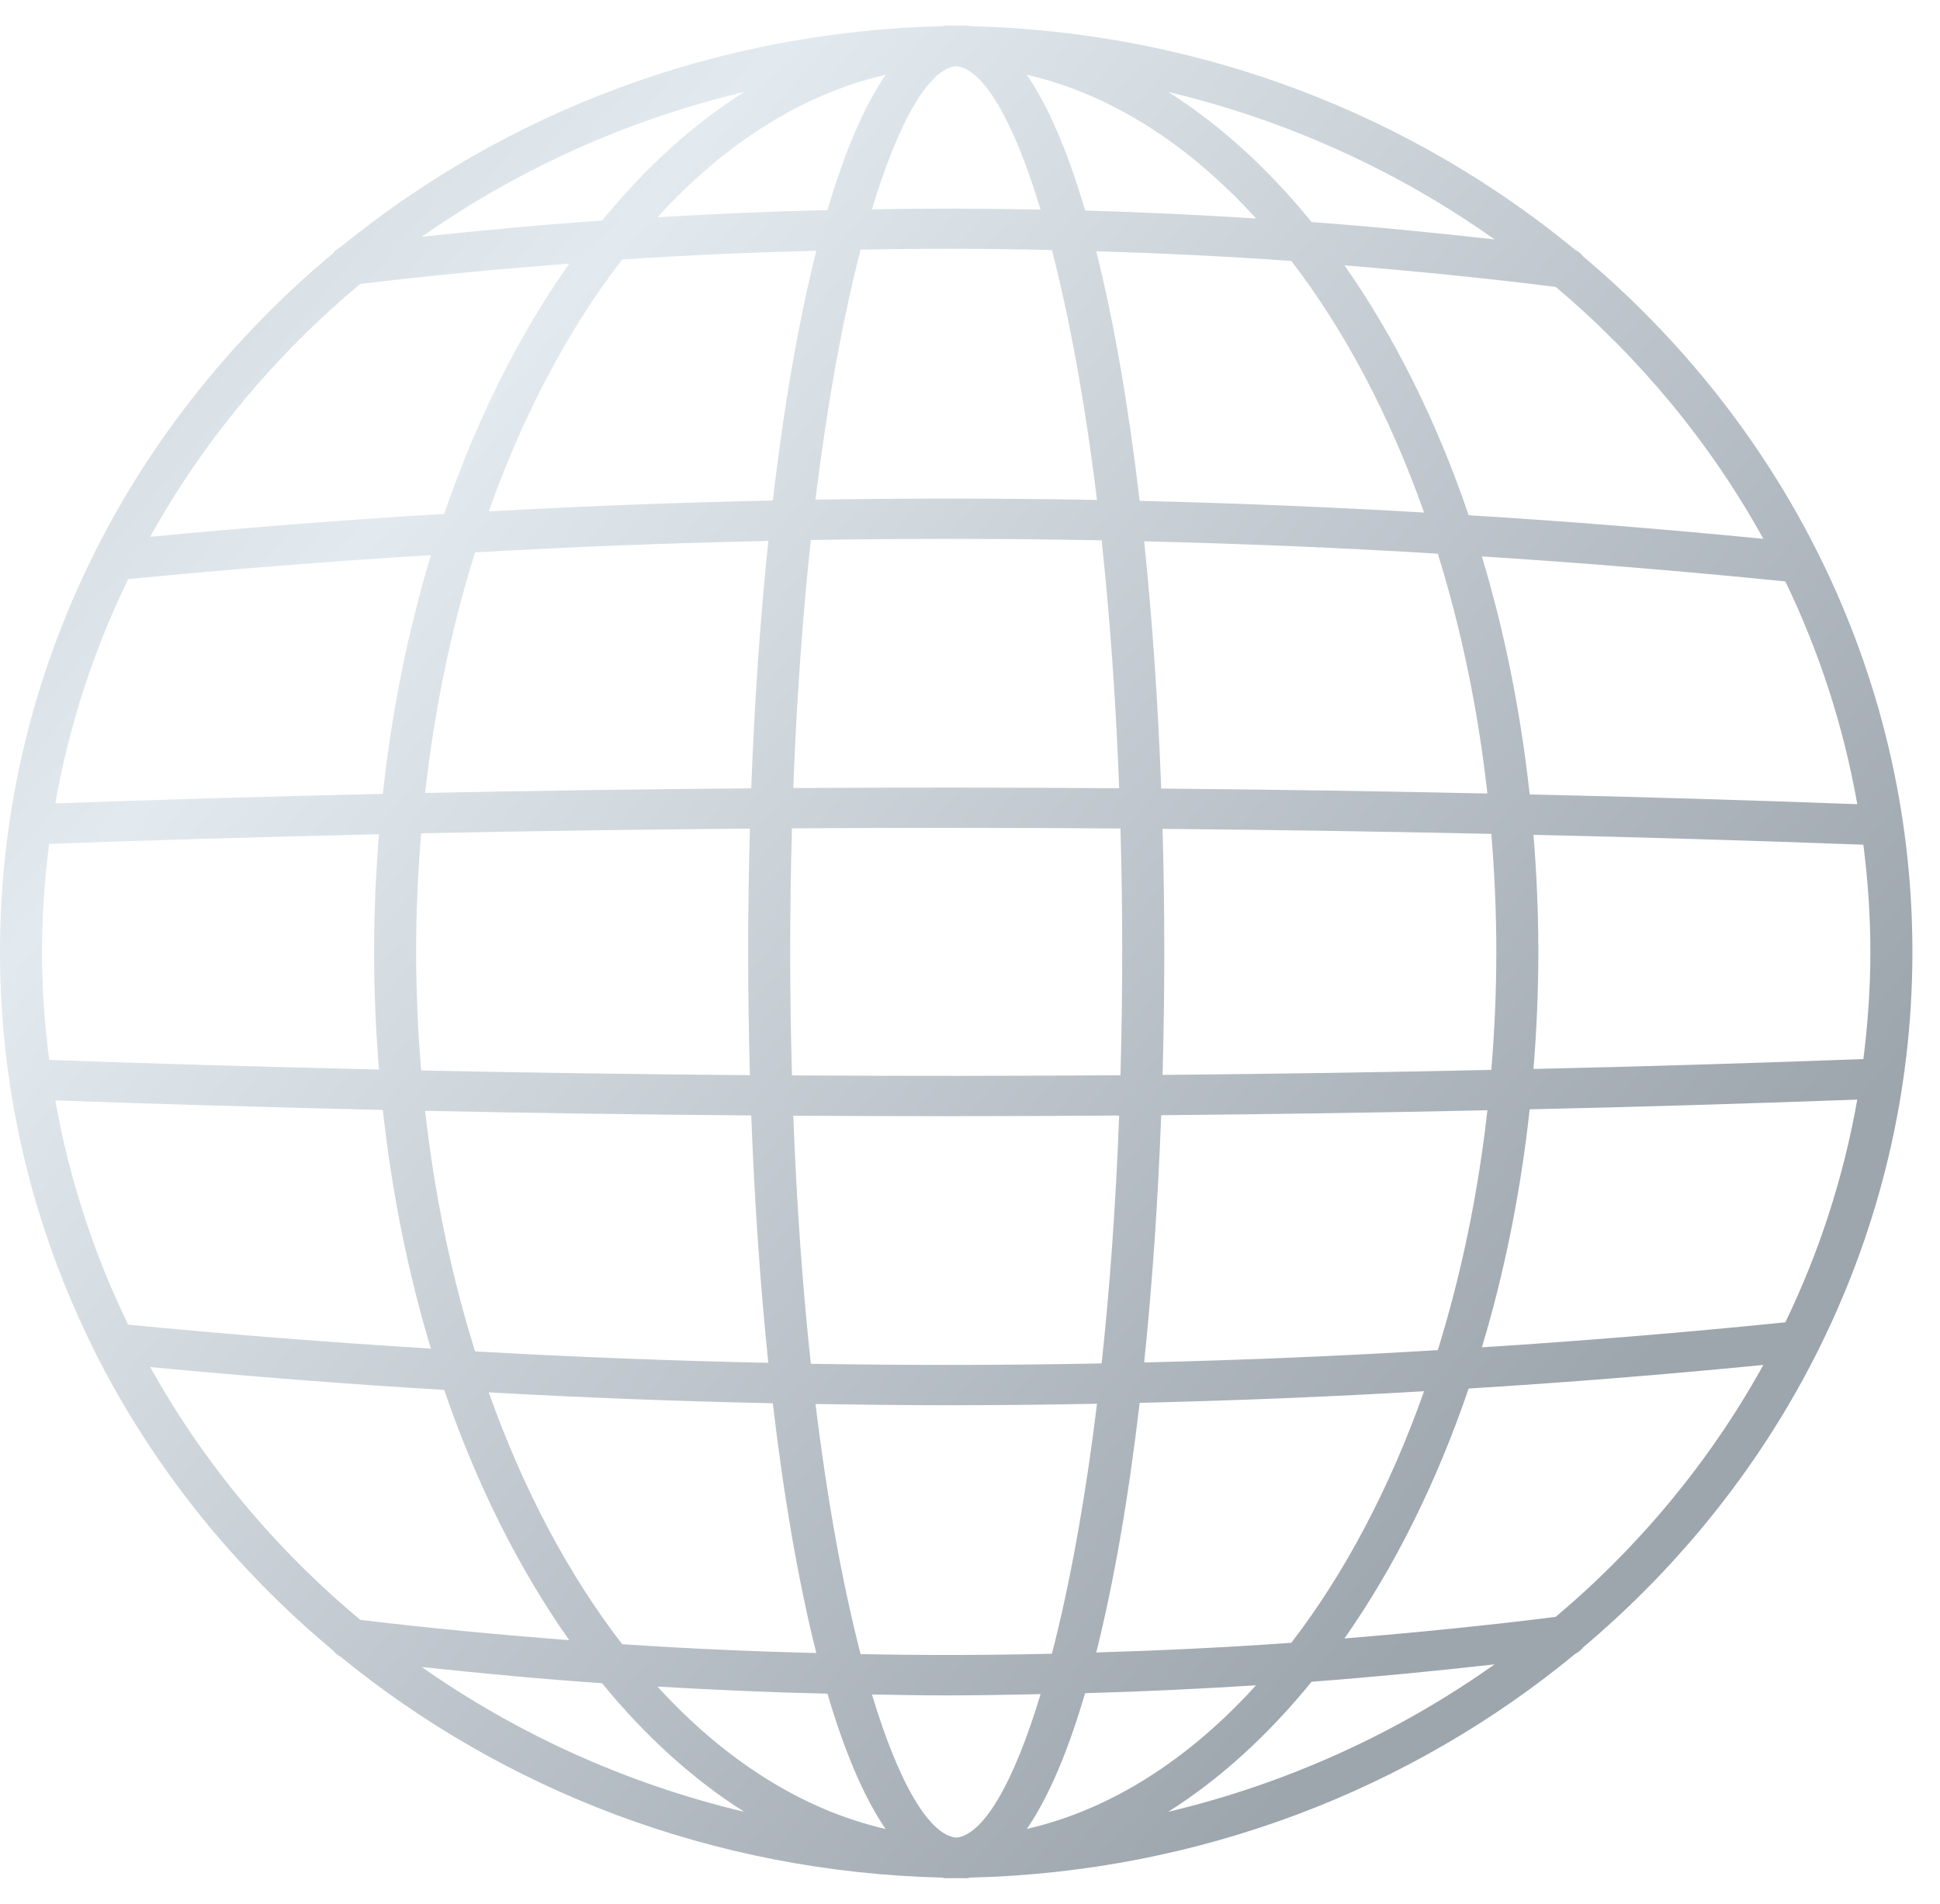 <?xml version="1.0" encoding="UTF-8"?>
<svg xmlns="http://www.w3.org/2000/svg" width="54" height="53" viewBox="0 0 54 53" fill="none">
  <g id="Group">
    <path id="Vector" d="M50.647 15.485C49.063 12.286 46.811 9.45 44.065 7.137C44.011 7.063 43.939 7.003 43.852 6.961C39.301 3.206 33.431 0.884 27.005 0.728C26.976 0.723 26.949 0.711 26.918 0.711C26.882 0.711 26.847 0.713 26.811 0.713C26.806 0.713 26.802 0.711 26.798 0.711C26.764 0.711 26.731 0.715 26.698 0.715C26.69 0.715 26.684 0.711 26.676 0.711C26.656 0.711 26.637 0.716 26.616 0.717C26.596 0.716 26.576 0.711 26.556 0.711C26.548 0.711 26.542 0.715 26.535 0.715C26.502 0.715 26.469 0.711 26.435 0.711C26.431 0.711 26.427 0.713 26.422 0.713C26.386 0.713 26.351 0.711 26.314 0.711C26.283 0.711 26.257 0.723 26.228 0.728C19.849 0.883 14.017 3.171 9.48 6.878C9.397 6.919 9.328 6.977 9.274 7.049C6.514 9.35 4.243 12.175 2.641 15.367C2.628 15.394 2.612 15.418 2.603 15.447C0.936 18.799 0 22.546 0 26.5C0 30.454 0.936 34.202 2.603 37.553C2.612 37.582 2.628 37.606 2.641 37.633C4.243 40.825 6.514 43.65 9.274 45.951C9.328 46.023 9.397 46.08 9.48 46.122C14.017 49.829 19.849 52.117 26.228 52.272C26.257 52.277 26.283 52.289 26.314 52.289C26.351 52.289 26.386 52.287 26.421 52.286C26.426 52.286 26.43 52.289 26.435 52.289C26.468 52.289 26.502 52.285 26.535 52.285C26.542 52.285 26.548 52.289 26.555 52.289C26.576 52.289 26.595 52.284 26.616 52.283C26.637 52.284 26.656 52.289 26.676 52.289C26.684 52.289 26.69 52.285 26.697 52.285C26.731 52.285 26.764 52.289 26.798 52.289C26.802 52.289 26.806 52.287 26.811 52.286C26.847 52.286 26.882 52.289 26.918 52.289C26.949 52.289 26.976 52.277 27.005 52.272C33.431 52.116 39.301 49.794 43.852 46.039C43.939 45.996 44.011 45.937 44.065 45.863C46.81 43.55 49.063 40.714 50.647 37.515C50.649 37.509 50.654 37.502 50.656 37.496C52.306 34.158 53.232 30.431 53.232 26.5C53.232 22.569 52.306 18.842 50.656 15.504C50.655 15.498 50.65 15.491 50.647 15.485ZM49.695 36.813C46.851 37.101 44.018 37.333 41.248 37.509C41.873 35.437 42.324 33.212 42.579 30.883C45.459 30.82 48.459 30.73 51.697 30.612C51.314 32.789 50.634 34.868 49.695 36.813ZM1.54 30.635C4.294 30.734 7.29 30.821 10.656 30.9C10.912 33.236 11.367 35.467 11.994 37.544C9.205 37.373 6.38 37.152 3.568 36.877C2.617 34.921 1.928 32.827 1.54 30.635ZM3.568 16.123C6.379 15.848 9.204 15.626 11.994 15.455C11.366 17.533 10.912 19.764 10.656 22.1C7.291 22.179 4.294 22.265 1.54 22.365C1.928 20.173 2.617 18.079 3.568 16.123ZM52.062 26.5C52.062 27.511 51.991 28.505 51.867 29.484C48.601 29.604 45.583 29.695 42.685 29.759C42.771 28.691 42.82 27.605 42.82 26.5C42.82 25.396 42.771 24.31 42.685 23.242C45.583 23.306 48.601 23.396 51.867 23.516C51.991 24.495 52.062 25.489 52.062 26.5ZM26.616 51.159C25.877 51.087 25.033 49.698 24.271 47.174C24.968 47.186 25.664 47.199 26.372 47.199C27.23 47.199 28.097 47.182 28.965 47.164C28.201 49.695 27.357 51.087 26.616 51.159ZM24.651 50.918C22.325 50.383 20.165 48.997 18.3 46.953C19.881 47.047 21.464 47.116 23.032 47.151C23.5 48.74 24.04 50.029 24.651 50.918ZM30.204 47.137C31.765 47.095 33.357 47.019 34.962 46.918C33.09 48.98 30.92 50.38 28.581 50.917C29.195 50.027 29.736 48.733 30.204 47.137ZM29.28 46.039C27.485 46.081 25.7 46.085 23.955 46.049C23.473 44.188 23.037 41.849 22.7 39.087C23.944 39.106 25.185 39.121 26.407 39.121C27.806 39.121 29.182 39.106 30.535 39.08C30.197 41.84 29.762 44.178 29.28 46.039ZM1.17 26.5C1.17 25.481 1.243 24.479 1.369 23.493C4.141 23.392 7.157 23.304 10.55 23.224C10.462 24.298 10.413 25.39 10.413 26.5C10.413 27.61 10.462 28.702 10.55 29.776C7.157 29.696 4.141 29.608 1.369 29.507C1.243 28.52 1.17 27.519 1.17 26.5ZM26.616 1.841C27.357 1.913 28.201 3.305 28.964 5.835C27.381 5.802 25.811 5.799 24.271 5.826C25.033 3.302 25.877 1.912 26.616 1.841ZM28.581 2.082C30.92 2.62 33.09 4.02 34.963 6.082C33.357 5.981 31.764 5.904 30.205 5.862C29.736 4.267 29.195 2.973 28.581 2.082ZM23.032 5.849C21.462 5.884 19.88 5.953 18.3 6.047C20.166 4.003 22.325 2.617 24.652 2.083C24.04 2.971 23.5 4.26 23.032 5.849ZM23.955 6.951C25.698 6.916 27.483 6.919 29.28 6.961C29.762 8.822 30.197 11.159 30.535 13.919C28 13.87 25.373 13.868 22.7 13.91C23.037 11.15 23.473 8.812 23.955 6.951ZM41.65 26.5C41.65 27.614 41.6 28.709 41.511 29.785C38.546 29.851 35.537 29.896 32.36 29.925C32.392 28.788 32.408 27.644 32.408 26.5C32.408 25.356 32.391 24.212 32.36 23.075C35.537 23.104 38.545 23.15 41.511 23.215C41.6 24.291 41.65 25.385 41.65 26.5ZM11.583 26.5C11.583 25.38 11.633 24.279 11.723 23.198C14.858 23.134 17.929 23.091 20.874 23.068C20.842 24.207 20.825 25.354 20.825 26.5C20.825 27.646 20.842 28.792 20.874 29.932C17.928 29.909 14.857 29.866 11.723 29.802C11.633 28.721 11.583 27.62 11.583 26.5ZM31.237 26.5C31.237 27.682 31.219 28.824 31.188 29.934C28.248 29.956 25.179 29.957 22.044 29.939C22.013 28.827 21.995 27.683 21.995 26.499C21.995 25.315 22.013 24.172 22.044 23.06C25.18 23.042 28.248 23.044 31.188 23.064C31.219 24.176 31.237 25.318 31.237 26.5ZM22.081 21.939C22.175 19.431 22.344 17.121 22.57 15.034C25.334 14.988 28.05 14.992 30.664 15.043C30.889 17.13 31.058 19.438 31.152 21.944C28.234 21.923 25.19 21.921 22.081 21.939ZM26.33 31.074C27.97 31.074 29.577 31.067 31.152 31.056C31.058 33.562 30.889 35.871 30.664 37.957C28.05 38.008 25.334 38.012 22.57 37.967C22.344 35.879 22.176 33.569 22.081 31.061C23.512 31.069 24.932 31.074 26.33 31.074ZM20.911 21.947C17.988 21.969 14.943 22.012 11.833 22.075C12.098 19.709 12.572 17.46 13.223 15.379C15.902 15.224 18.641 15.118 21.386 15.06C21.159 17.249 21 19.573 20.911 21.947ZM20.911 31.053C21 33.427 21.159 35.751 21.386 37.94C18.642 37.882 15.903 37.776 13.224 37.621C12.572 35.54 12.099 33.291 11.833 30.925C14.942 30.988 17.988 31.032 20.911 31.053ZM32.322 31.047C35.475 31.019 38.46 30.973 41.402 30.909C41.138 33.267 40.667 35.509 40.021 37.586C37.382 37.748 34.693 37.861 31.848 37.93C32.075 35.742 32.233 33.42 32.322 31.047ZM32.322 21.953C32.233 19.581 32.075 17.258 31.848 15.07C34.693 15.139 37.38 15.252 40.021 15.415C40.668 17.49 41.138 19.733 41.402 22.091C38.459 22.027 35.474 21.981 32.322 21.953ZM31.723 13.944C31.419 11.357 31.016 8.99 30.514 6.995C32.295 7.048 34.113 7.135 35.944 7.264C37.43 9.198 38.686 11.574 39.639 14.269C37.084 14.118 34.478 14.01 31.723 13.944ZM32.517 2.56C35.846 3.352 38.922 4.765 41.601 6.665C39.924 6.477 38.226 6.31 36.507 6.181C35.3 4.696 33.959 3.471 32.517 2.56ZM16.758 6.14C15.092 6.255 13.415 6.412 11.74 6.591C14.394 4.729 17.431 3.342 20.716 2.56C19.286 3.463 17.957 4.673 16.758 6.14ZM17.318 7.226C19.116 7.104 20.926 7.025 22.722 6.981C22.219 8.976 21.815 11.345 21.511 13.934C18.853 13.989 16.203 14.092 13.604 14.238C14.562 11.538 15.825 9.16 17.318 7.226ZM21.511 39.066C21.815 41.655 22.219 44.024 22.722 46.019C20.928 45.975 19.118 45.896 17.318 45.773C15.825 43.84 14.562 41.462 13.604 38.762C16.204 38.908 18.853 39.011 21.511 39.066ZM20.716 50.44C17.431 49.658 14.394 48.271 11.74 46.409C13.415 46.588 15.093 46.745 16.758 46.86C17.957 48.327 19.286 49.537 20.716 50.44ZM36.507 46.819C38.225 46.69 39.924 46.523 41.601 46.335C38.922 48.235 35.846 49.648 32.517 50.44C33.959 49.529 35.3 48.304 36.507 46.819ZM35.944 45.735C34.113 45.864 32.297 45.951 30.514 46.004C31.015 44.01 31.419 41.642 31.723 39.055C34.479 38.989 37.084 38.882 39.639 38.731C38.686 41.425 37.43 43.801 35.944 45.735ZM42.579 22.117C42.324 19.788 41.873 17.564 41.248 15.491C44.017 15.667 46.85 15.899 49.695 16.187C50.633 18.132 51.314 20.211 51.697 22.388C48.458 22.269 45.458 22.18 42.579 22.117ZM49.083 15.001C46.318 14.729 43.565 14.508 40.881 14.344C39.987 11.721 38.814 9.369 37.423 7.386C39.413 7.55 41.387 7.746 43.304 7.988C45.646 9.963 47.612 12.337 49.083 15.001ZM10.028 7.905C11.959 7.672 13.907 7.488 15.844 7.34C14.445 9.323 13.264 11.678 12.364 14.306C9.658 14.467 6.914 14.683 4.18 14.943C5.669 12.265 7.659 9.882 10.028 7.905ZM4.181 38.058C6.915 38.317 9.659 38.533 12.364 38.694C13.264 41.323 14.446 43.678 15.844 45.661C13.907 45.512 11.96 45.329 10.029 45.096C7.659 43.118 5.669 40.735 4.181 38.058ZM43.303 45.013C41.387 45.254 39.413 45.451 37.422 45.614C38.813 43.632 39.986 41.279 40.88 38.656C43.566 38.491 46.318 38.27 49.083 37.999C47.612 40.663 45.646 43.037 43.303 45.013Z" fill="url(#paint0_linear_136_9218)"></path>
  </g>
  <defs>
    <linearGradient id="paint0_linear_136_9218" x1="-4.006" y1="-40.126" x2="63.642" y2="16.95" gradientUnits="userSpaceOnUse">
      <stop stop-color="#9DA5AD"></stop>
      <stop offset="0.524" stop-color="#E3EAEF"></stop>
      <stop offset="1" stop-color="#9DA5AD"></stop>
    </linearGradient>
  </defs>
</svg>
